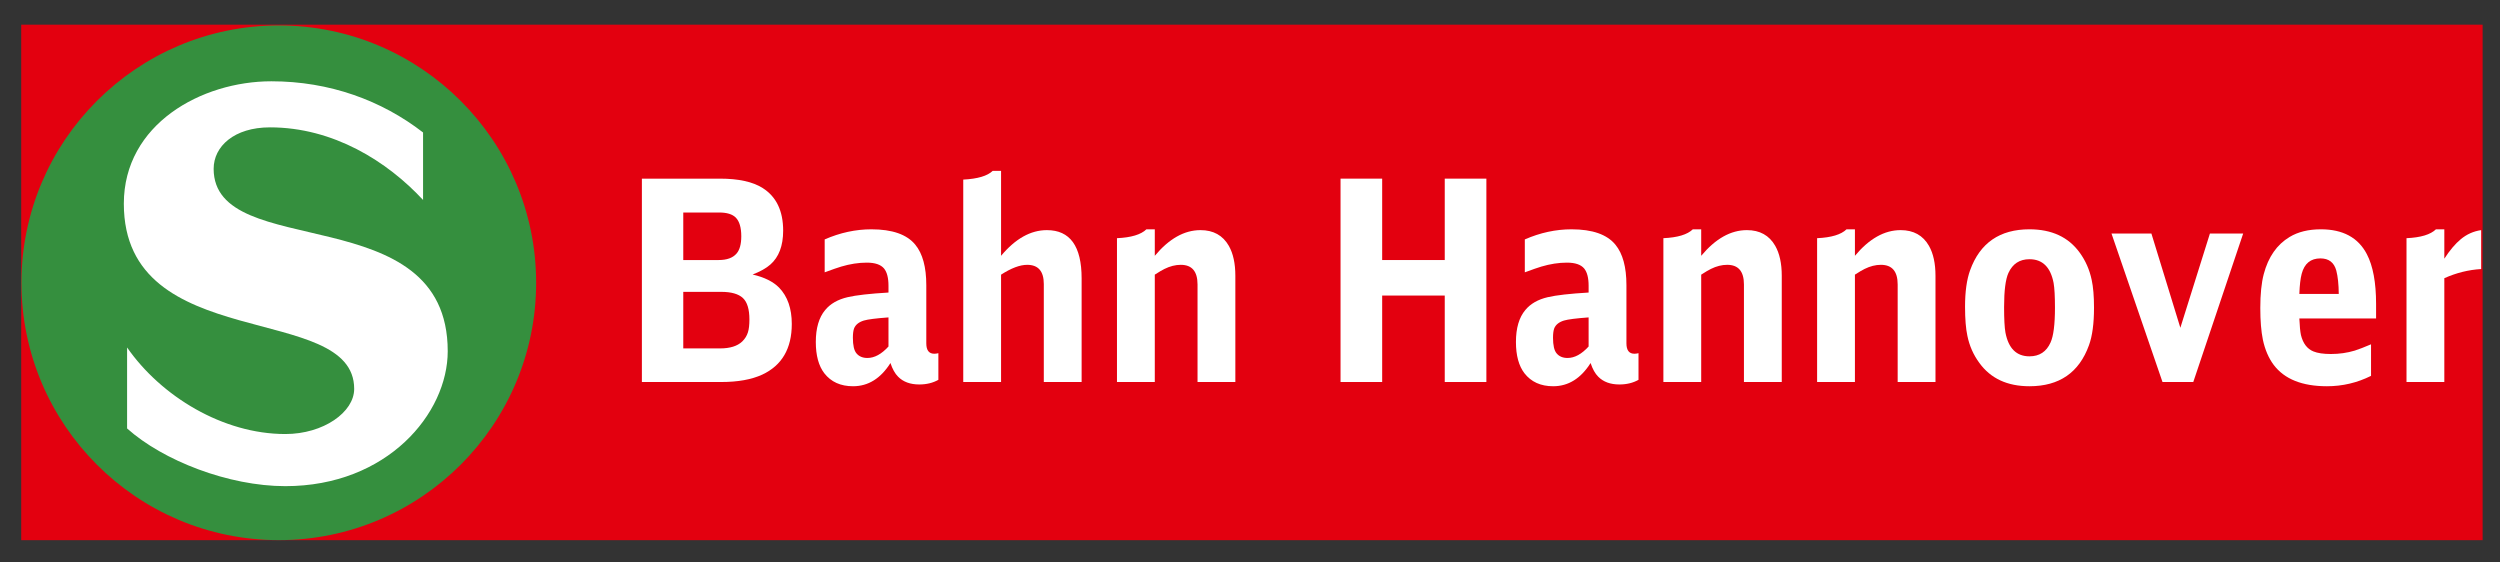 <?xml version="1.0" encoding="UTF-8" standalone="no"?>
<!-- Created with Inkscape (http://www.inkscape.org/) -->

<svg
   xmlns:dc="http://purl.org/dc/elements/1.1/"
   xmlns:cc="http://creativecommons.org/ns#"
   xmlns:rdf="http://www.w3.org/1999/02/22-rdf-syntax-ns#"
   xmlns:svg="http://www.w3.org/2000/svg"
   xmlns="http://www.w3.org/2000/svg"
   version="1.1"
   width="800"
   height="180"
   id="svg2">
  <rect width="100%" height="100%" fill="#333333" stroke="none"/>
  <defs
     id="defs4">
	
	
</defs>
  <g
     transform="translate(0,-872.362)"
     id="layer1">
    <rect
       width="787.651"
       height="164.959"
       x="6.786"
       y="880.259"
       id="rect3029"
       style="fill:#e3000f;fill-opacity:1;fill-rule:nonzero;stroke:none" />
    <g
       transform="matrix(0.441,0,0,0.489,330.701,902.05)"
       id="text2996"
       style="font-size:183.049px;font-style:normal;font-variant:normal;font-weight:bold;font-stretch:normal;text-align:start;line-height:100%;letter-spacing:0px;word-spacing:0px;writing-mode:lr-tb;text-anchor:start;fill:#ffffff;fill-opacity:1;stroke:none;font-family:DB Office;-inkscape-font-specification:DB Office Bold">
      <path
         d="m -284.123,189.274 0,-133.086 56.577,0 c 13.586,1.33e-4 23.954,2.056 31.104,6.167 9.891,5.661 14.837,14.956 14.837,27.886 -1.2e-4,9.891 -3.099,17.28 -9.295,22.166 -2.979,2.384 -7.27,4.558 -12.871,6.525 8.521,1.788 14.926,4.648 19.217,8.58 6.137,5.72 9.206,13.645 9.206,23.775 -1.2e-4,16.088 -7.15,27.142 -21.451,33.16 -7.746,3.218 -17.638,4.827 -29.674,4.827 z m 30.032,-79.816 25.652,0 c 5.959,8e-5 10.279,-1.4 12.96,-4.201 2.324,-2.383 3.486,-6.167 3.486,-11.351 -9e-5,-5.72 -1.341,-9.802 -4.022,-12.245 -2.443,-2.205 -6.465,-3.307 -12.066,-3.307 l -26.009,0 z m 0,57.829 26.724,0 c 7.21,2e-5 12.573,-1.519 16.088,-4.558 1.966,-1.728 3.337,-3.724 4.111,-5.988 0.715,-2.026 1.072,-4.826 1.073,-8.402 -9e-5,-6.674 -1.579,-11.351 -4.737,-14.033 -3.218,-2.681 -8.432,-4.022 -15.641,-4.022 l -27.618,0 z"
         id="path3032"
         style="fill:#ffffff" />
      <path
         d="m -103.755,176.85 c -7.091,10.13 -16.148,15.195 -27.171,15.195 -8.998,0 -15.939,-2.83 -20.825,-8.491 -4.111,-4.826 -6.167,-11.649 -6.167,-20.468 -1e-5,-9.057 2.264,-16.029 6.793,-20.915 3.754,-4.111 9.176,-6.912 16.267,-8.402 6.197,-1.311 16.088,-2.324 29.674,-3.039 l 0,-4.469 c -6e-5,-5.124 -1.073,-8.878 -3.218,-11.262 -2.384,-2.562 -6.555,-3.843 -12.513,-3.843 -5.959,8e-5 -12.156,0.864 -18.591,2.592 -2.443,0.656 -6.435,1.907 -11.977,3.754 l 0,-21.54 c 11.202,-4.409 22.494,-6.614 33.875,-6.614 15.194,1e-4 25.831,3.367 31.908,10.1 5.303,5.84 7.955,14.658 7.955,26.456 l 0,38.076 c -8.9e-5,4.529 1.936,6.793 5.81,6.793 0.894,2e-5 1.877,-0.119 2.95,-0.358 l 0,17.429 c -3.992,2.026 -8.61,3.039 -13.854,3.039 -6.555,-10e-6 -11.679,-1.698 -15.373,-5.095 -2.264,-2.026 -4.112,-5.005 -5.542,-8.938 z m -1.43,-29.853 c -9.057,0.596 -15.016,1.281 -17.876,2.056 -3.635,1.013 -5.988,2.711 -7.061,5.095 -0.596,1.43 -0.894,3.486 -0.894,6.167 -3e-5,4.946 0.864,8.342 2.592,10.189 1.847,2.026 4.499,3.039 7.955,3.039 5.124,2e-5 10.219,-2.503 15.284,-7.508 z"
         id="path3034"
         style="fill:#ffffff" />
      <path
         d="m -50.932,189.274 0,-132.46 c 10.428,-0.477 17.548,-2.383 21.362,-5.72 l 6.078,0 0,55.594 C -13.124,95.485 -2.041,89.884 9.757,89.884 c 16.803,1e-4 25.205,10.517 25.205,31.551 l 0,67.839 -27.44,0 0,-64.085 c -7.17e-5,-8.402 -4.022,-12.602 -12.066,-12.603 -5.244,8e-5 -11.56,2.145 -18.948,6.435 l 0,70.252 z"
         id="path3036"
         style="fill:#ffffff" />
      <path
         d="m 60.614,189.274 0,-94.117 c 10.308,-0.417 17.429,-2.354 21.362,-5.81 l 6.078,0 0,17.34 C 98.421,95.485 109.475,89.884 121.213,89.884 c 9.355,1e-4 16.207,3.426 20.557,10.279 3.158,5.005 4.737,11.53 4.737,19.574 l 0,69.537 -27.439,0 0,-63.817 c -8e-5,-8.58 -4.052,-12.871 -12.156,-12.871 -3.873,8e-5 -7.806,0.894 -11.798,2.681 -1.549,0.656 -3.903,1.907 -7.061,3.754 l 0,70.252 z"
         id="path3038"
         style="fill:#ffffff" />
      <path
         d="m 222.838,189.274 0,-133.086 30.21,0 0,53.27 45.405,0 0,-53.27 30.21,0 0,133.086 -30.21,0 0,-56.577 -45.405,0 0,56.577 z"
         id="path3040"
         style="fill:#ffffff" />
      <path
         d="m 404.278,176.85 c -7.091,10.13 -16.148,15.195 -27.171,15.195 -8.998,0 -15.939,-2.83 -20.825,-8.491 -4.111,-4.826 -6.167,-11.649 -6.167,-20.468 -1e-5,-9.057 2.264,-16.029 6.793,-20.915 3.754,-4.111 9.176,-6.912 16.267,-8.402 6.197,-1.311 16.088,-2.324 29.674,-3.039 l 0,-4.469 c -7e-5,-5.124 -1.073,-8.878 -3.218,-11.262 -2.384,-2.562 -6.555,-3.843 -12.513,-3.843 -5.959,8e-5 -12.156,0.864 -18.591,2.592 -2.443,0.656 -6.435,1.907 -11.977,3.754 l 0,-21.54 c 11.202,-4.409 22.494,-6.614 33.875,-6.614 15.194,1e-4 25.831,3.367 31.908,10.1 5.303,5.84 7.955,14.658 7.955,26.456 l 0,38.076 c -9e-5,4.529 1.936,6.793 5.81,6.793 0.894,2e-5 1.877,-0.119 2.95,-0.358 l 0,17.429 c -3.992,2.026 -8.61,3.039 -13.854,3.039 -6.555,-10e-6 -11.679,-1.698 -15.373,-5.095 -2.264,-2.026 -4.112,-5.005 -5.542,-8.938 z m -1.43,-29.853 c -9.057,0.596 -15.016,1.281 -17.876,2.056 -3.635,1.013 -5.988,2.711 -7.061,5.095 -0.596,1.43 -0.894,3.486 -0.894,6.167 -4e-5,4.946 0.864,8.342 2.592,10.189 1.847,2.026 4.499,3.039 7.955,3.039 5.124,2e-5 10.219,-2.503 15.284,-7.508 z"
         id="path3042"
         style="fill:#ffffff" />
      <path
         d="m 457.101,189.274 0,-94.117 c 10.308,-0.417 17.429,-2.354 21.362,-5.81 l 6.078,0 0,17.34 c 10.368,-11.202 21.421,-16.803 33.16,-16.803 9.355,1e-4 16.207,3.426 20.557,10.279 3.158,5.005 4.737,11.53 4.737,19.574 l 0,69.537 -27.44,0 0,-63.817 c -7e-5,-8.58 -4.052,-12.871 -12.156,-12.871 -3.873,8e-5 -7.806,0.894 -11.798,2.681 -1.549,0.656 -3.903,1.907 -7.061,3.754 l 0,70.252 z"
         id="path3044"
         style="fill:#ffffff" />
      <path
         d="m 568.647,189.274 0,-94.117 c 10.308,-0.417 17.429,-2.354 21.362,-5.81 l 6.078,0 0,17.34 c 10.368,-11.202 21.421,-16.803 33.16,-16.803 9.355,1e-4 16.207,3.426 20.557,10.279 3.158,5.005 4.737,11.53 4.737,19.574 l 0,69.537 -27.44,0 0,-63.817 c -7e-5,-8.58 -4.052,-12.871 -12.156,-12.871 -3.873,8e-5 -7.806,0.894 -11.798,2.681 -1.549,0.656 -3.903,1.907 -7.061,3.754 l 0,70.252 z"
         id="path3046"
         style="fill:#ffffff" />
      <path
         d="m 722.737,89.348 c 16.148,1e-4 28.303,5.095 36.467,15.284 4.231,5.244 7.12,11.173 8.67,17.787 1.132,4.648 1.698,10.726 1.698,18.233 -10e-5,10.368 -1.222,18.561 -3.665,24.579 -7.15,17.876 -21.541,26.814 -43.17,26.814 -16.088,0 -28.214,-5.095 -36.377,-15.284 -4.29,-5.244 -7.18,-11.143 -8.67,-17.697 -1.132,-4.707 -1.698,-11.053 -1.698,-19.038 -10e-6,-9.832 1.222,-17.786 3.665,-23.864 7.15,-17.876 21.511,-26.814 43.081,-26.814 z m 0,19.574 c -7.15,8e-5 -12.245,3.009 -15.284,9.027 -2.086,4.171 -3.128,11.59 -3.128,22.256 -4e-5,7.865 0.328,13.437 0.983,16.714 2.205,10.368 8.014,15.552 17.429,15.552 7.21,2e-5 12.305,-3.009 15.284,-9.027 2.145,-4.231 3.218,-11.828 3.218,-22.792 -8e-5,-7.448 -0.328,-12.841 -0.983,-16.178 -2.205,-10.368 -8.044,-15.552 -17.518,-15.552 z"
         id="path3048"
         style="fill:#ffffff" />
      <path
         d="m 819.267,189.274 -37.003,-97.156 28.959,0 21.004,61.672 21.451,-61.672 24.132,0 -36.199,97.156 z"
         id="path3050"
         style="fill:#ffffff" />
      <path
         d="m 974.251,147.713 -55.683,0 c 0.238,4.946 0.626,8.551 1.162,10.815 1.49,5.482 4.499,9.057 9.027,10.726 3.039,1.132 7.269,1.698 12.692,1.698 6.078,2e-5 11.858,-0.745 17.34,-2.234 2.92,-0.834 6.852,-2.205 11.798,-4.111 l 0,20.647 c -10.07,4.529 -20.736,6.793 -31.998,6.793 -17.936,0 -30.806,-4.648 -38.612,-13.943 -3.694,-4.469 -6.316,-9.951 -7.865,-16.446 -1.251,-5.542 -1.877,-12.483 -1.877,-20.825 -10e-6,-9.057 0.834,-16.446 2.503,-22.166 3.277,-11.202 9.534,-19.306 18.77,-24.311 6.137,-3.337 13.705,-5.005 22.702,-5.005 15.969,1e-4 27.082,5.422 33.339,16.267 4.469,7.687 6.703,18.561 6.703,32.624 z M 947.169,131.624 c -0.06,-6.256 -0.656,-11.351 -1.788,-15.284 -1.609,-5.303 -5.452,-7.955 -11.53,-7.955 -7.091,8e-5 -11.619,3.367 -13.586,10.1 -0.894,3.039 -1.46,7.419 -1.698,13.139 z"
         id="path3052"
         style="fill:#ffffff" />
      <path
         d="m 996.328,189.274 0,-94.117 c 10.308,-0.417 17.429,-2.354 21.362,-5.81 l 6.078,0 0,19.217 c 3.992,-5.541 7.955,-9.772 11.887,-12.692 4.35,-3.277 9.295,-5.273 14.837,-5.988 l 0,25.473 c -9.117,0.477 -18.025,2.473 -26.724,5.988 l 0,67.928 z"
         id="path3054"
         style="fill:#ffffff" />
    </g>
    <path
       d="m 89.215,1045.205 c -45.419,0 -82.35,-36.931 -82.35,-82.35 0,-45.419 36.931,-82.35 82.35,-82.35 45.42,0 82.351,36.931 82.351,82.35 9.4e-4,45.42 -36.931,82.35 -82.351,82.35 z"
       id="path3016"
       style="fill:#358f3e;fill-opacity:1" />
    <path
       d="m 68.367,926.37 c 0,-7.148 6.552,-13.253 18.019,-13.253 20.253,0 37.527,10.871 48.993,23.231 V 914.755 C 122.126,904.48 105.447,898.374 86.833,898.374 c -22.337,0 -47.206,13.701 -47.206,39.165 0,48.547 73.713,31.124 73.713,59.268 0,7.446 -9.828,14.445 -22.039,14.445 -19.955,0 -39.76,-12.062 -50.631,-27.698 v 25.911 c 11.467,10.275 32.464,18.465 50.631,18.465 32.613,0 51.972,-23.231 51.972,-43.186 4.7e-4,-49.439 -74.906,-28.294 -74.906,-58.374 z"
       id="path3018"
       style="fill:#ffffff" />
  </g>
</svg>
